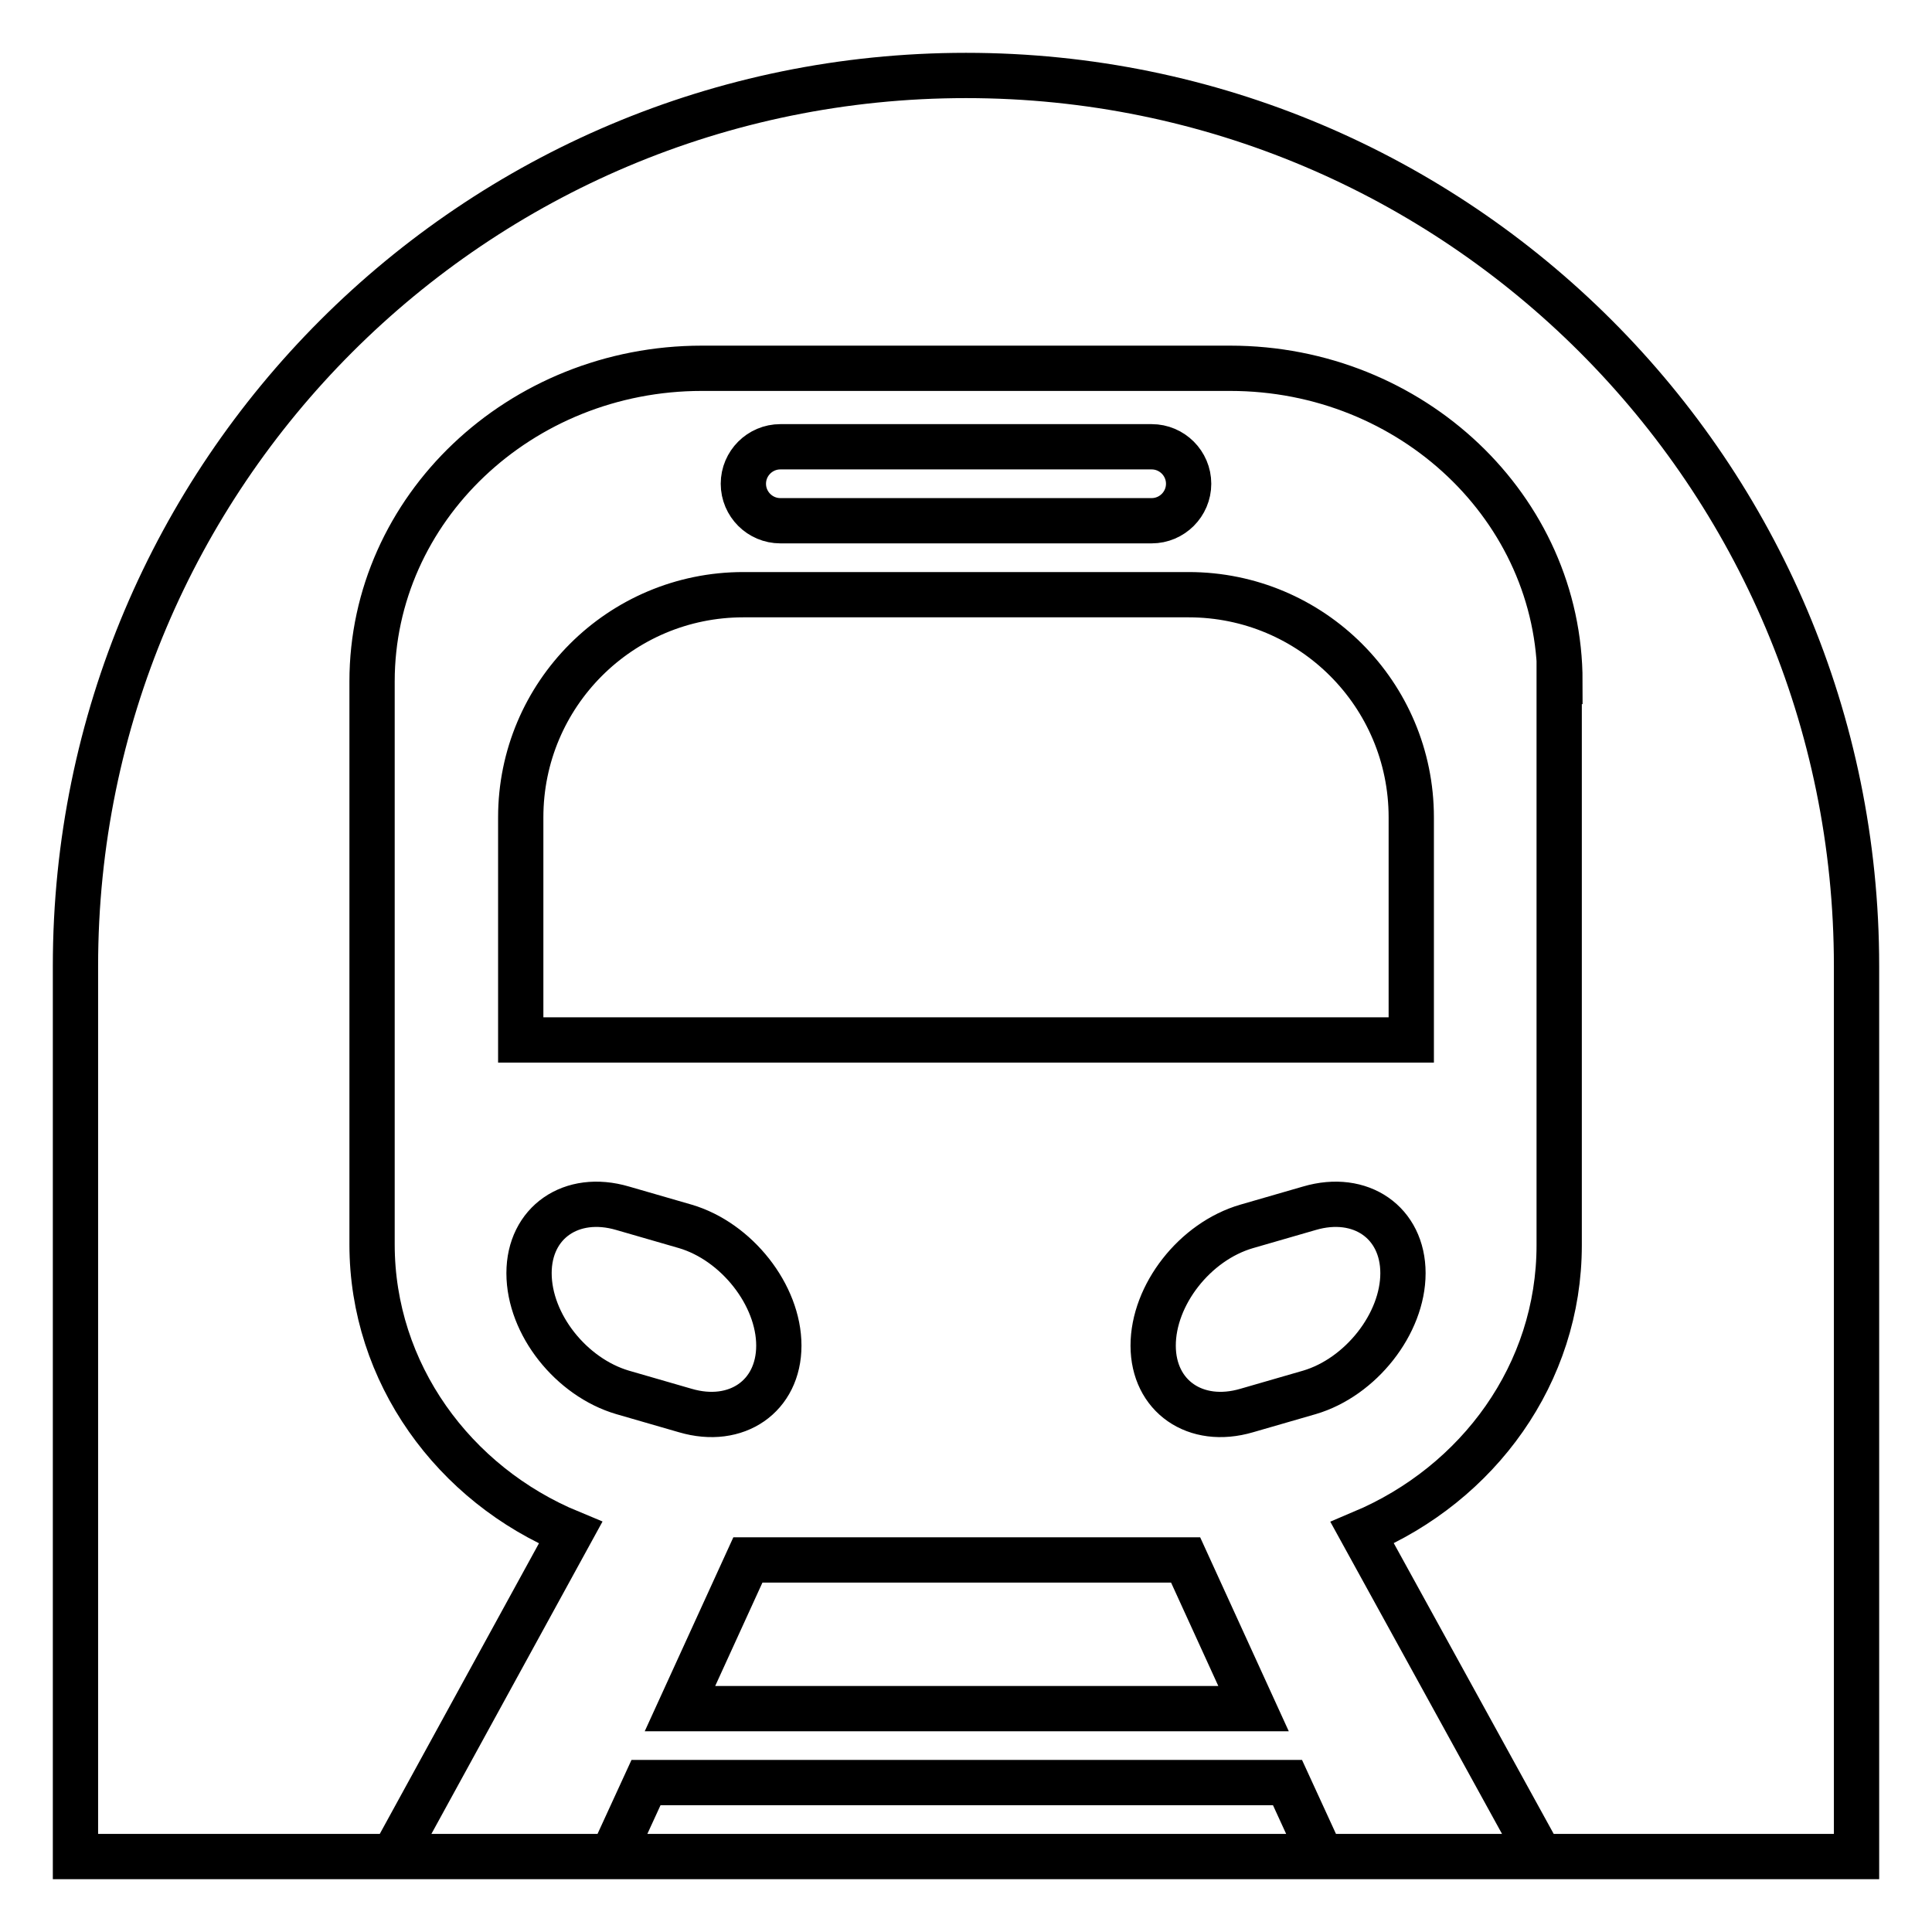<?xml version="1.0" encoding="utf-8"?>
<!-- Svg Vector Icons : http://www.onlinewebfonts.com/icon -->
<!DOCTYPE svg PUBLIC "-//W3C//DTD SVG 1.1//EN" "http://www.w3.org/Graphics/SVG/1.1/DTD/svg11.dtd">
<svg version="1.1" xmlns="http://www.w3.org/2000/svg" xmlns:xlink="http://www.w3.org/1999/xlink" x="0px" y="0px" viewBox="0 0 256 256" enable-background="new 0 0 256 256" xml:space="preserve">
<g> <path stroke-width="6" fill-opacity="0" stroke="#000000"  d="M10,246V128C10,62.8,62.8,10,128,10c65.2,0,118,52.8,118,118v118L10,246L10,246z M206.7,90.3 c0-22.9-19.6-41.5-43.7-41.5H93c-24.1,0-43.7,18.6-43.7,41.5v74.6c0,17,10.8,31.8,26.3,38.2L52.1,246h29l4.5-9.8h85l4.5,9.8h29 l-23.6-42.9c15.4-6.5,26.1-21.1,26.1-38.1V90.3z M69,108.3C69,92,82.2,78.8,98.5,78.8h59c16.3,0,29.5,13.2,29.5,29.5v29.5H69V108.3 z M152.6,69h-49.2c-2.7,0-4.9-2.2-4.9-4.9c0-2.7,2.2-4.9,4.9-4.9h49.2c2.7,0,4.9,2.2,4.9,4.9C157.5,66.8,155.3,69,152.6,69z  M82.5,160.1l8.3,2.4c6.8,2,12.4,9.1,12.4,15.8c0,6.7-5.6,10.6-12.4,8.6l-8.3-2.4c-6.8-2-12.4-9-12.4-15.8 C70.1,162,75.7,158.1,82.5,160.1z M157.1,206.7l9,19.7h-76l9-19.7H157.1z M165.2,186.9c-6.8,2-12.4-1.9-12.4-8.6 c0-6.7,5.5-13.8,12.4-15.8l8.3-2.4c6.8-2,12.4,1.9,12.4,8.6c0,6.7-5.6,13.8-12.4,15.8L165.2,186.9z"/></g>
</svg>